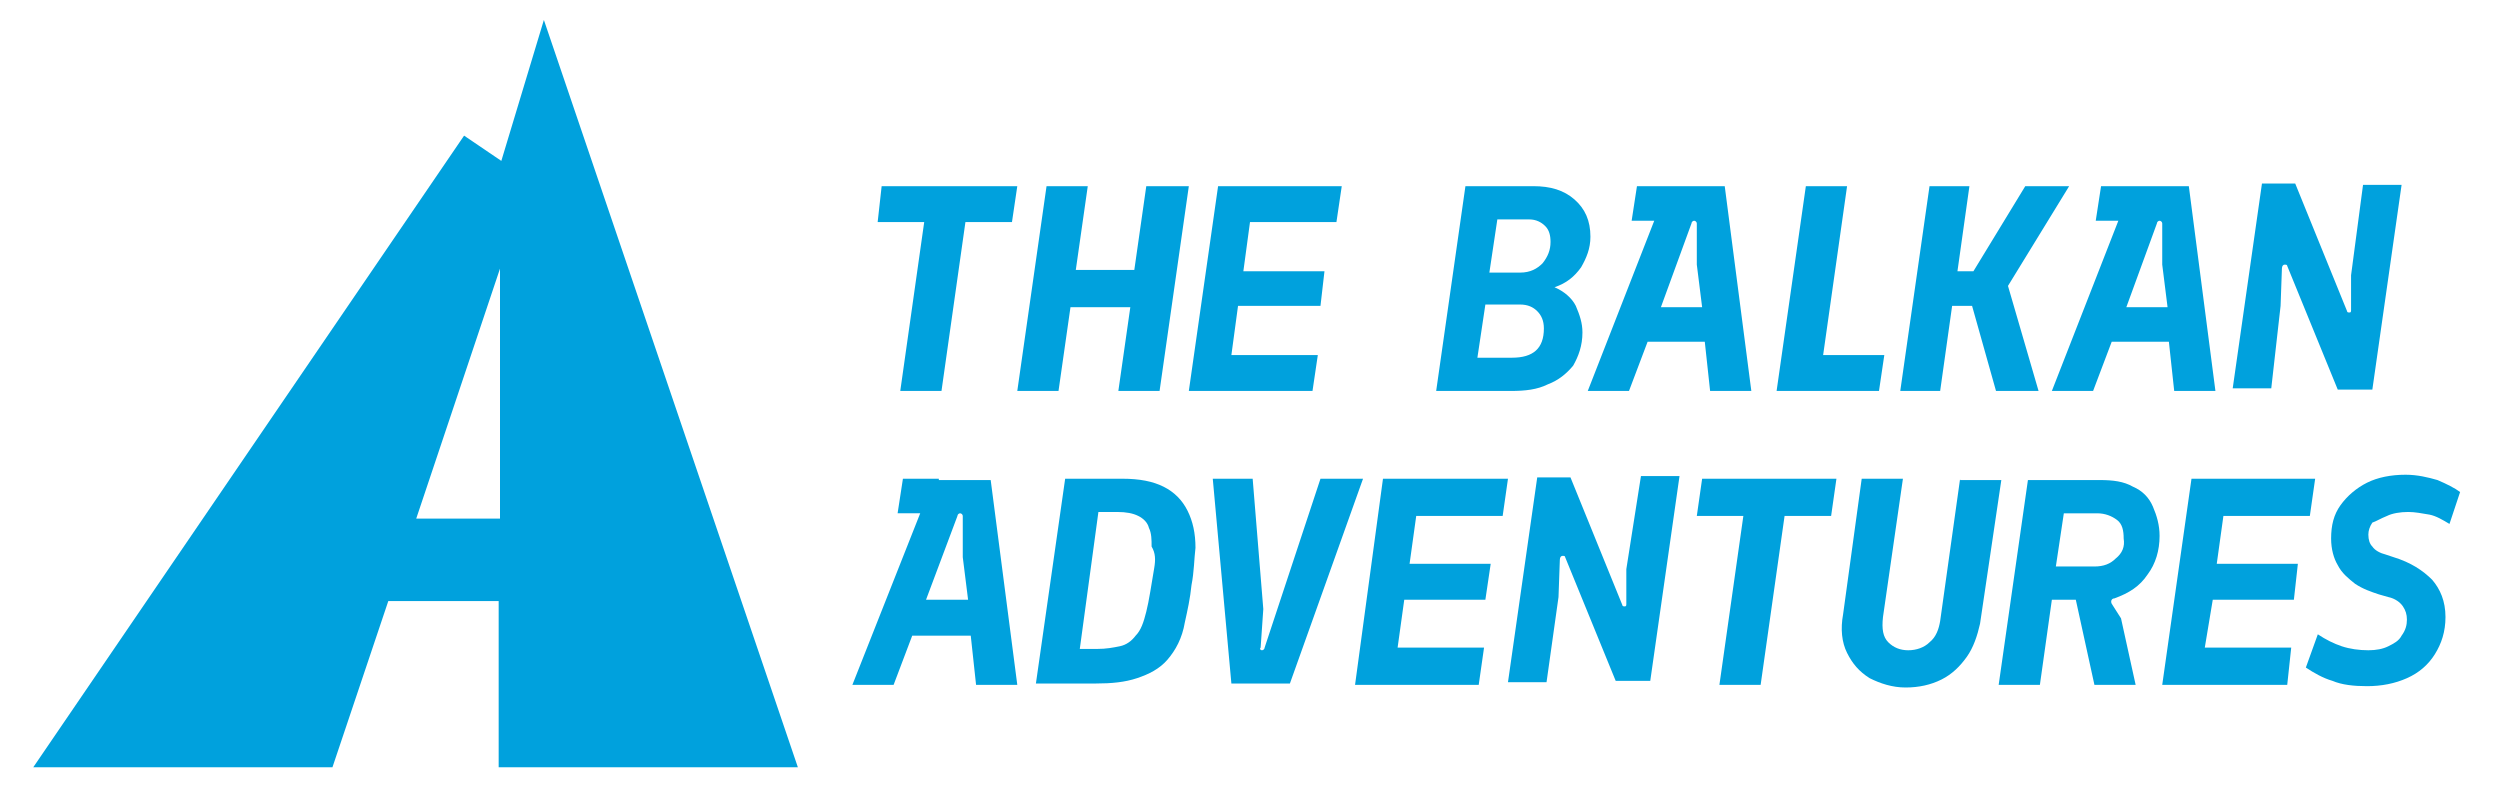 <svg xmlns="http://www.w3.org/2000/svg" xmlns:xlink="http://www.w3.org/1999/xlink" id="Layer_1" x="0px" y="0px" viewBox="0 0 188 59" xml:space="preserve"><path fill="#00A1DD" d="M37.7,12.1l-2.8-1.9L2.5,57.7H25l4.2-12.5h8.3l0,12.5H60L40.9,1.5L37.7,12.1z M37.6,39h-6.3l6.3-18.8 L37.6,39z"></path><polygon fill="#00A1DD" points="67.7,29.4 70.8,29.4 72.6,16.7 76.1,16.7 76.5,14 66.3,14 66,16.7 69.5,16.7 "></polygon><polygon fill="#00A1DD" points="80.5,23.1 85,23.1 84.1,29.4 87.2,29.4 89.4,14 86.2,14 85.3,20.3 80.9,20.3 81.8,14 78.7,14  76.5,29.4 79.6,29.4 "></polygon><polygon fill="#00A1DD" points="99.1,26.7 92.6,26.7 93.1,23 99.3,23 99.6,20.4 93.5,20.4 94,16.7 100.5,16.7 100.9,14 91.6,14  89.4,29.4 98.7,29.4 "></polygon><path fill="#00A1DD" d="M116.4,28.9c0.8-0.3,1.4-0.8,1.9-1.4c0.4-0.7,0.7-1.5,0.7-2.5c0-0.7-0.2-1.3-0.5-2c-0.3-0.6-0.9-1.1-1.6-1.4 c0.9-0.3,1.5-0.8,2-1.5c0.4-0.7,0.7-1.4,0.7-2.3c0-1.2-0.4-2.1-1.2-2.8c-0.8-0.7-1.8-1-3.1-1h-5.1L108,29.4h5.6 C114.7,29.4,115.6,29.3,116.4,28.9 M112.6,16.5h2.4c0.5,0,0.9,0.2,1.2,0.5c0.3,0.3,0.4,0.7,0.4,1.2c0,0.6-0.2,1.1-0.6,1.6 c-0.4,0.4-0.9,0.7-1.7,0.7H112L112.6,16.5z M111.7,22.9h2.6c0.6,0,1,0.2,1.3,0.5c0.3,0.3,0.5,0.7,0.5,1.3c0,1.5-0.8,2.2-2.4,2.2 h-2.6L111.7,22.9z"></path><path fill="#00A1DD" d="M119.4,29.4h3.1l1.4-3.7h4.3l0.4,3.7h3.1l-2-15.4h-3.9h-0.4h-2.3l-0.4,2.6h1.7L119.4,29.4z M127.2,16.8 c0-0.1,0.1-0.2,0.2-0.2c0.1,0,0.2,0.1,0.2,0.2l0,3.1l0.4,3.2h-3.1L127.2,16.8z"></path><polygon fill="#00A1DD" points="141.7,26.7 137.1,26.7 138.9,14 135.8,14 133.6,29.4 141.3,29.4 "></polygon><polygon fill="#00A1DD" points="146.8,23 148.3,23 150.1,29.4 153.3,29.4 151,21.5 155.6,14 152.3,14 148.4,20.4 147.2,20.4  148.1,14 145.1,14 142.9,29.4 145.9,29.4 "></polygon><path fill="#00A1DD" d="M154.3,29.4h3.1l1.4-3.7h4.3l0.4,3.7h3.1l-2-15.4h-3.9h-0.4h-2.3l-0.4,2.6h1.7L154.3,29.4z M162.2,16.8 c0-0.1,0.1-0.2,0.2-0.2c0.1,0,0.2,0.1,0.2,0.2l0,3.1l0.4,3.2h-3.1L162.2,16.8z"></path><path fill="#00A1DD" d="M171.5,23l0.1-2.8c0-0.2,0.1-0.3,0.2-0.3c0.1,0,0.2,0,0.2,0.1l3.8,9.3h2.6l2.2-15.4h-2.9l-0.9,6.8l0,2.6 c0,0.1,0,0.2-0.1,0.2c-0.1,0-0.2,0-0.2-0.1l-3.9-9.6h-2.5l-2.2,15.4h2.9L171.5,23z"></path><path fill="#00A1DD" d="M70.6,36h-0.4h-2.3l-0.4,2.6h1.7l-5.1,12.9h3.1l1.4-3.7H73l0.4,3.7h3.1l-2-15.4H70.6z M69.6,45.2l2.4-6.4 c0-0.1,0.1-0.2,0.2-0.2c0.1,0,0.2,0.1,0.2,0.2l0,3.1l0.4,3.2H69.6z"></path><path fill="#00A1DD" d="M87.5,36.6c-0.8-0.4-1.8-0.6-3.1-0.6h-4.3l-2.2,15.4h4.5c1.2,0,2.2-0.1,3.1-0.4c0.9-0.3,1.7-0.7,2.3-1.4 c0.6-0.7,1.1-1.6,1.3-2.8c0.2-0.9,0.4-1.8,0.5-2.8c0.2-1,0.2-2,0.3-2.8c0-1.1-0.2-2-0.6-2.8C88.9,37.6,88.3,37,87.5,36.6 M86.8,42.7 c-0.1,0.6-0.2,1.2-0.3,1.8c-0.1,0.6-0.2,1.1-0.3,1.5c-0.2,0.8-0.4,1.4-0.8,1.8c-0.3,0.4-0.7,0.7-1.2,0.8c-0.5,0.1-1,0.2-1.7,0.2 h-1.3l1.4-10.3h1.4c0.7,0,1.2,0.1,1.6,0.3c0.4,0.2,0.7,0.5,0.8,0.9c0.2,0.4,0.2,0.9,0.2,1.4C86.9,41.6,86.9,42.1,86.8,42.7"></path><path fill="#00A1DD" d="M99.3,36l-4.2,12.7c0,0.1-0.1,0.2-0.2,0.2c-0.1,0-0.2-0.1-0.1-0.2l0.2-2.9L94.2,36h-3l1.4,15.4H97l5.5-15.4 H99.3z"></path><polygon fill="#00A1DD" points="113,38.8 113.4,36 104,36 101.9,51.5 111.2,51.5 111.6,48.7 105.1,48.7 105.6,45.1 111.7,45.1  112.1,42.4 106,42.4 106.5,38.8 "></polygon><path fill="#00A1DD" d="M122.3,42.8l0,2.6c0,0.1,0,0.2-0.1,0.2c-0.1,0-0.2,0-0.2-0.1l-3.9-9.6h-2.5l-2.2,15.4h2.9l0.9-6.4l0.1-2.8 c0-0.2,0.1-0.3,0.2-0.3c0.1,0,0.2,0,0.2,0.1l3.8,9.3h2.6l2.2-15.4h-2.9L122.3,42.8z"></path><polygon fill="#00A1DD" points="127.6,38.8 131.1,38.8 129.3,51.5 132.4,51.5 134.2,38.8 137.7,38.8 138.1,36 128,36 "></polygon><path fill="#00A1DD" d="M147.4,36l-1.5,10.7c-0.1,0.6-0.3,1.2-0.8,1.6c-0.4,0.4-1,0.6-1.6,0.6c-0.6,0-1.1-0.2-1.5-0.6 c-0.4-0.4-0.5-1-0.4-1.9l1.5-10.4h-3.1l-1.4,10.2c-0.2,1.1-0.1,2.1,0.3,2.9c0.4,0.8,0.9,1.4,1.7,1.9c0.8,0.4,1.7,0.7,2.7,0.7 c1,0,1.9-0.2,2.7-0.6c0.8-0.4,1.4-1,1.9-1.7c0.5-0.7,0.8-1.6,1-2.5l1.6-10.8H147.4z"></path><path fill="#00A1DD" d="M160.4,36.6c-0.7-0.4-1.5-0.5-2.5-0.5h-5.4l-2.2,15.4h3.1l0.9-6.4h1.8l1.4,6.4h3.1l-1.1-5l-0.7-1.1 c-0.1-0.2,0-0.4,0.2-0.4c1.1-0.4,1.9-0.9,2.5-1.8c0.6-0.8,0.9-1.8,0.9-2.9c0-0.8-0.2-1.5-0.5-2.2C161.6,37.4,161.1,36.9,160.4,36.6  M159.1,42c-0.4,0.4-0.9,0.6-1.6,0.6h-2.9l0.6-4h2.5c0.6,0,1.1,0.2,1.5,0.5c0.4,0.3,0.5,0.8,0.5,1.4C159.8,41.1,159.6,41.6,159.1,42 "></path><polygon fill="#00A1DD" points="167.2,38.8 173.7,38.8 174.1,36 164.8,36 162.6,51.5 172,51.5 172.3,48.7 165.8,48.7 166.4,45.1  172.5,45.1 172.8,42.4 166.7,42.4 "></polygon><path fill="#00A1DD" d="M179.5,38.8c0.4-0.2,1-0.3,1.6-0.3c0.5,0,1,0.1,1.6,0.2c0.5,0.1,1,0.4,1.5,0.7L185,37 c-0.4-0.3-1-0.6-1.7-0.9c-0.7-0.2-1.5-0.4-2.4-0.4c-1.1,0-2.1,0.2-2.9,0.6c-0.8,0.4-1.5,1-2,1.7c-0.5,0.7-0.7,1.5-0.7,2.5 c0,0.8,0.2,1.5,0.5,2c0.3,0.6,0.8,1,1.3,1.4c0.6,0.4,1.2,0.6,1.8,0.8l0.7,0.2c0.5,0.1,0.9,0.4,1.1,0.7c0.2,0.3,0.3,0.6,0.3,1 c0,0.4-0.1,0.8-0.4,1.2c-0.2,0.4-0.6,0.6-1,0.8c-0.4,0.2-0.9,0.3-1.5,0.3c-0.7,0-1.4-0.1-2-0.3c-0.6-0.2-1.2-0.5-1.8-0.9l-0.9,2.5 c0.6,0.4,1.3,0.8,2,1c0.7,0.3,1.6,0.4,2.6,0.4c1.1,0,2.1-0.2,3-0.6c0.9-0.4,1.6-1,2.1-1.8c0.5-0.8,0.8-1.7,0.8-2.8 c0-1.2-0.4-2.1-1-2.8c-0.7-0.7-1.6-1.3-2.9-1.7l-0.6-0.2c-0.4-0.1-0.8-0.3-1-0.6c-0.2-0.2-0.3-0.5-0.3-0.9c0-0.3,0.1-0.6,0.3-0.9 C178.7,39.2,179,39,179.5,38.8"></path></svg>